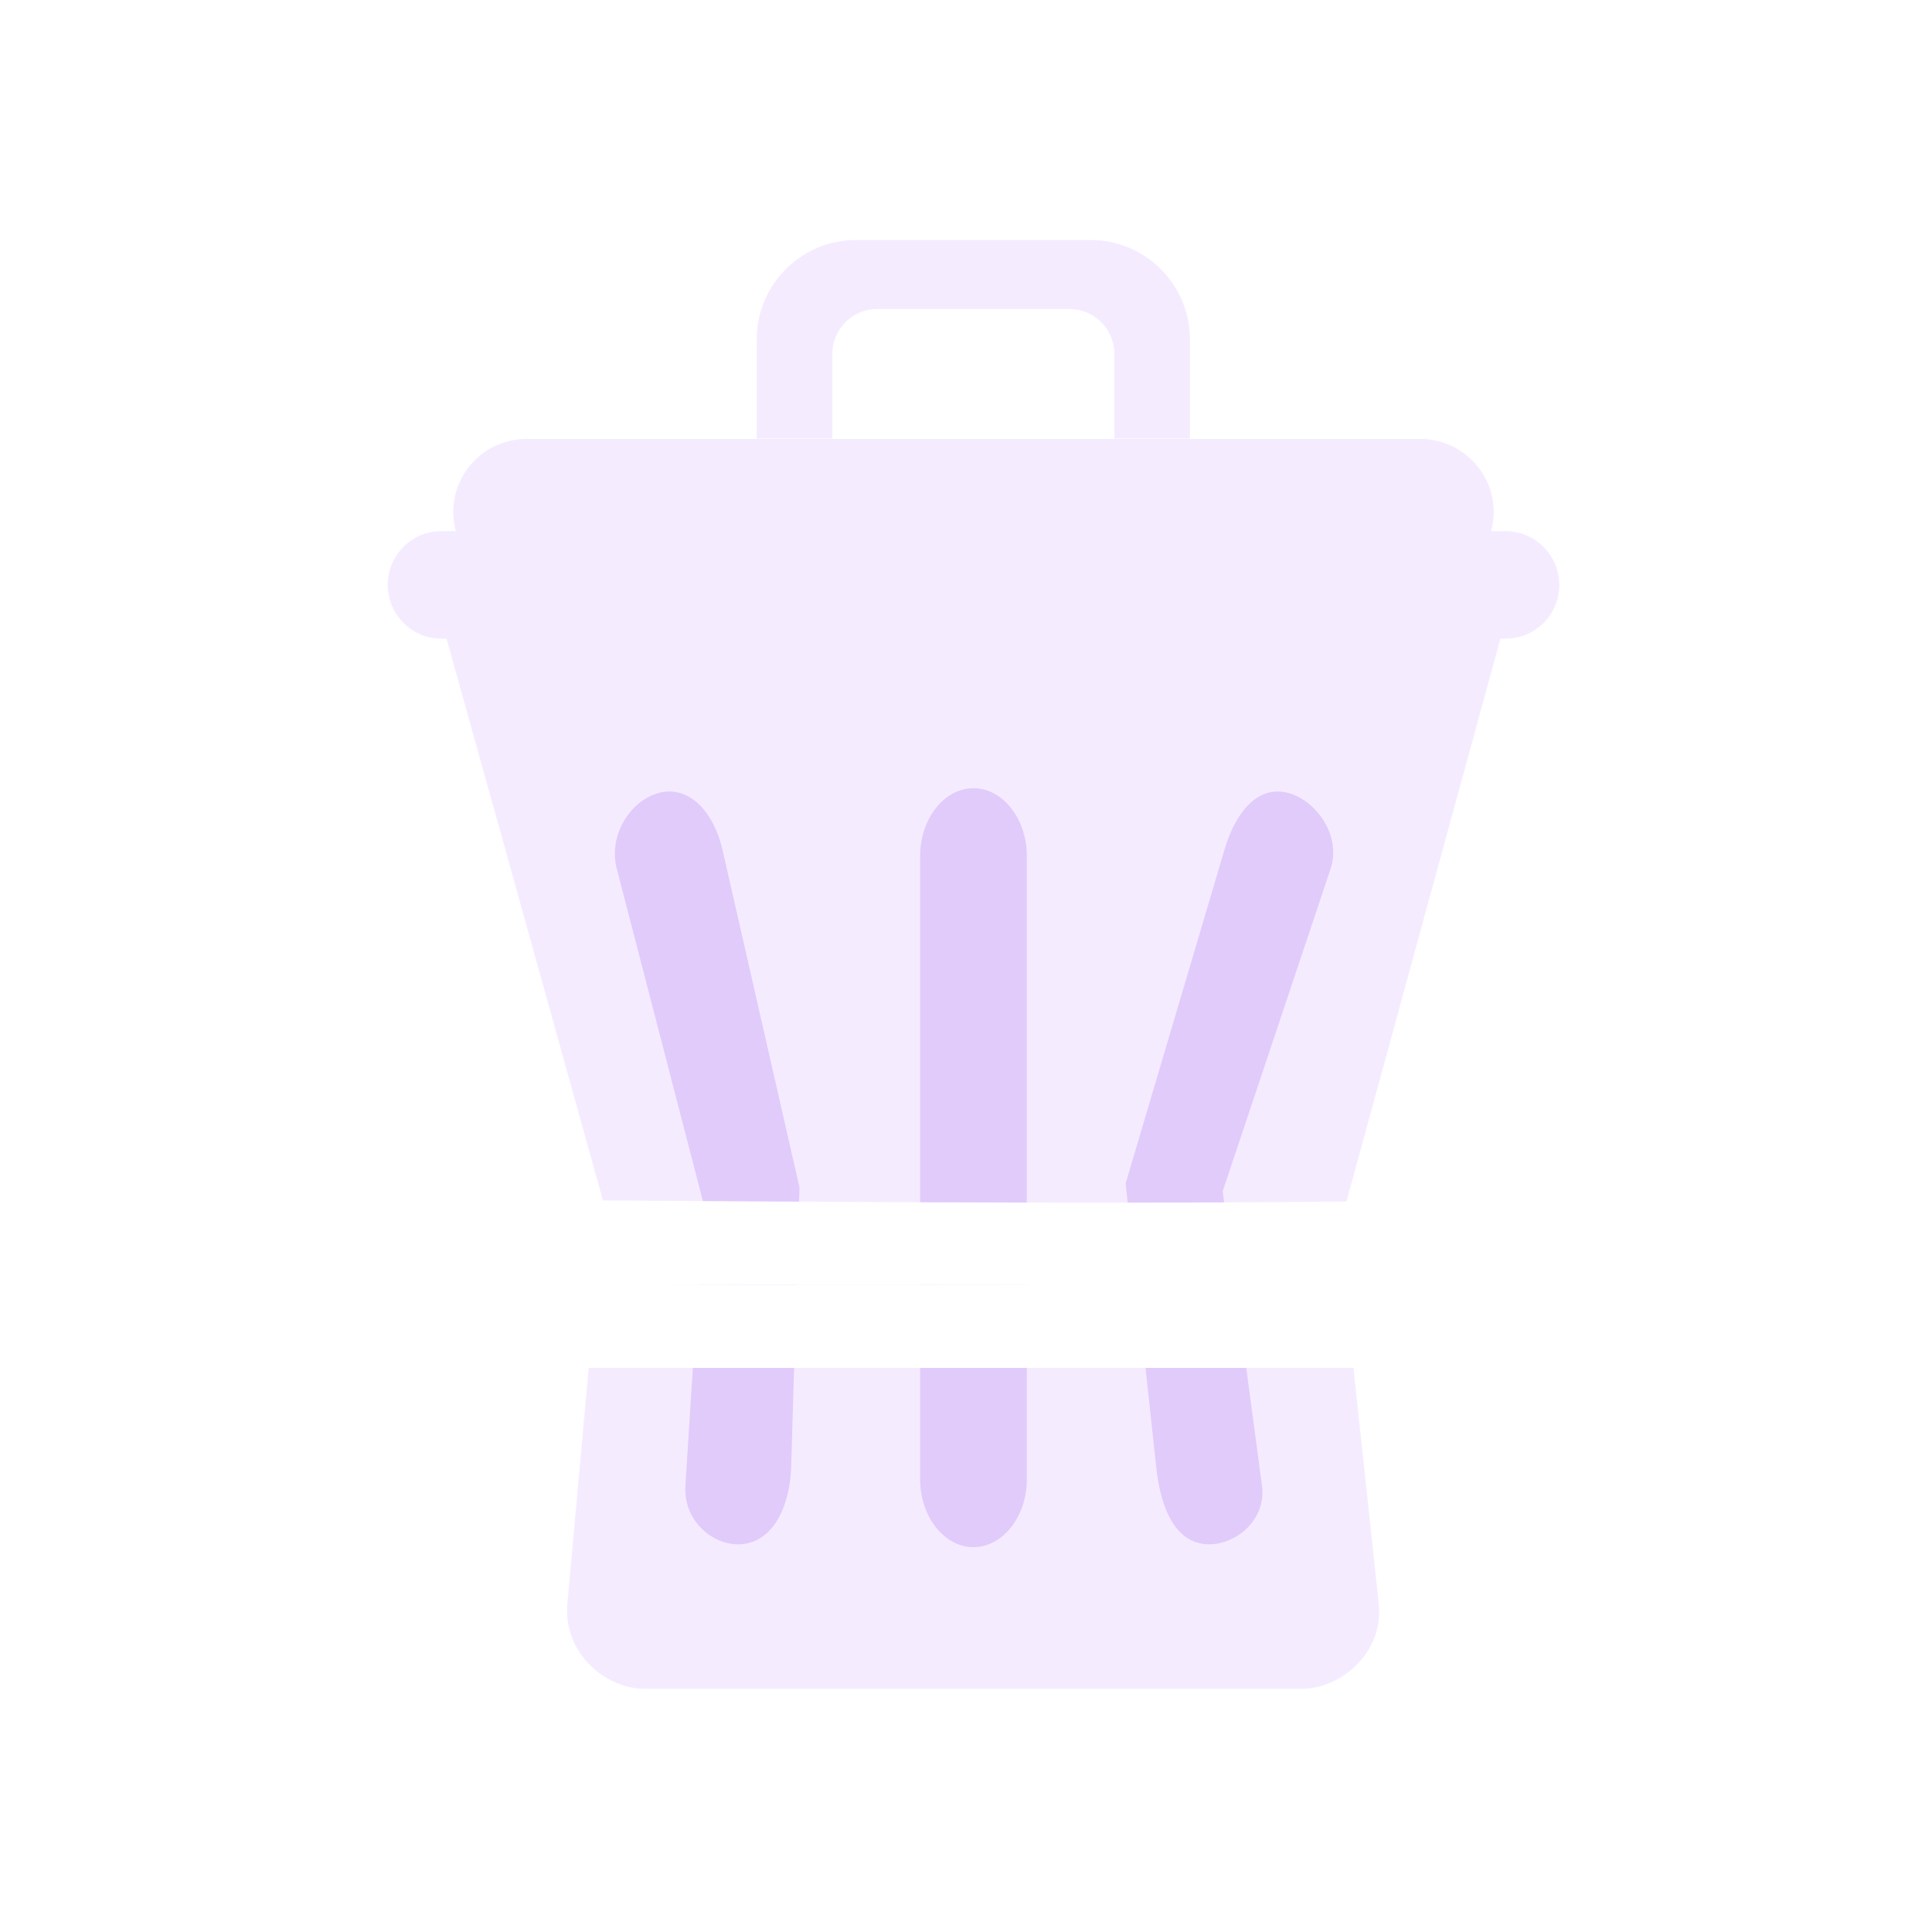 <svg width="85" height="85" viewBox="0 0 85 85" fill="none" xmlns="http://www.w3.org/2000/svg">
<g clip-path="url(#clip0_1577_7100)">
<rect width="85" height="85" fill="white"/>
<path fill-rule="evenodd" clip-rule="evenodd" d="M62.488 25.734H23.173C21.403 25.734 19.941 24.291 19.941 22.522C19.941 20.752 21.384 19.309 23.173 19.309H62.488C64.257 19.309 65.719 20.752 65.719 22.522C65.719 24.291 64.257 25.734 62.488 25.734Z" fill="#F5EBFF"/>
<path fill-rule="evenodd" clip-rule="evenodd" d="M47.986 10.558H37.657C35.253 10.558 33.291 12.52 33.291 14.924V19.29H36.619V15.559C36.619 14.482 37.503 13.597 38.581 13.597H47.063C48.14 13.597 49.025 14.482 49.025 15.559V19.29H52.352V14.924C52.352 12.52 50.39 10.558 47.986 10.558Z" fill="#F5EBFF"/>
<path fill-rule="evenodd" clip-rule="evenodd" d="M66.007 28.099H19.652L26.558 52.931L24.961 70.55C24.769 72.723 26.634 74.3 28.346 74.3H57.275C58.986 74.3 60.891 72.723 60.66 70.55L58.89 54.066L66.007 28.099Z" fill="#F5EBFF"/>
<path fill-rule="evenodd" clip-rule="evenodd" d="M66.007 28.099H19.652L21.691 35.408C30.347 44.487 43.541 52.931 59.275 58.817L58.91 54.066L66.007 28.099Z" fill="#F5EBFF"/>
<path fill-rule="evenodd" clip-rule="evenodd" d="M42.829 34.678C41.54 34.678 40.482 36.024 40.482 37.659V65.087C40.482 66.722 41.54 68.069 42.829 68.069C44.118 68.069 45.176 66.722 45.176 65.087V37.659C45.176 36.024 44.118 34.678 42.829 34.678ZM29.134 34.851C30.404 34.62 31.423 35.793 31.788 37.39L35.174 52.239L34.808 64.549C34.751 66.183 34.097 67.684 32.808 67.915C31.538 68.145 30.057 67.011 30.154 65.376L30.942 52.912L27.134 38.217C26.73 36.64 27.865 35.082 29.134 34.851ZM56.524 34.851C55.254 34.62 54.331 35.813 53.87 37.39L49.523 52.066L50.869 64.549C51.042 66.164 51.581 67.684 52.869 67.915C54.139 68.145 55.735 66.991 55.524 65.376L53.793 52.412L58.543 38.217C59.044 36.678 57.793 35.082 56.524 34.851Z" fill="#E1CBFB"/>
<path fill-rule="evenodd" clip-rule="evenodd" d="M66.239 23.368H19.403C18.114 23.368 17.057 24.426 17.057 25.734C17.057 27.022 18.114 28.099 19.403 28.099H66.239C67.547 28.099 68.605 27.042 68.605 25.734C68.605 24.445 67.547 23.368 66.239 23.368Z" fill="#F5EBFF"/>
<g filter="url(#filter0_d_1577_7100)">
<path fill-rule="evenodd" clip-rule="evenodd" d="M24.02 48.05C28.713 48.05 68.605 48.492 69.663 47.627C70.606 46.858 72.048 46.338 73.702 46.223C73.644 46.377 73.625 46.55 73.625 46.723C73.625 47.319 73.914 47.877 74.375 48.262C73.914 48.646 73.625 49.185 73.625 49.8C73.625 50.397 73.914 50.955 74.375 51.339C73.914 51.724 73.625 52.263 73.625 52.878C73.625 53.051 73.644 53.224 73.702 53.378C72.048 53.282 70.606 52.743 69.663 51.974C69.259 51.647 67.913 51.782 67.374 51.782H24.02C22.981 51.782 22.154 50.935 22.154 49.916C22.154 48.897 22.981 48.05 24.02 48.05Z" fill="white"/>
</g>
<g filter="url(#filter1_d_1577_7100)">
<path fill-rule="evenodd" clip-rule="evenodd" d="M60.91 51.681C56.217 51.681 16.325 52.123 15.267 51.258C14.305 50.488 12.882 49.969 11.228 49.853C11.286 50.027 11.305 50.181 11.305 50.354C11.305 50.95 11.016 51.508 10.555 51.892C11.016 52.277 11.305 52.816 11.305 53.431C11.305 54.047 11.016 54.585 10.555 54.97C11.016 55.355 11.305 55.893 11.305 56.509C11.305 56.682 11.286 56.855 11.228 57.028C12.882 56.932 14.305 56.393 15.267 55.624C15.671 55.297 17.017 55.431 17.556 55.431H60.91C61.929 55.431 62.776 54.585 62.776 53.547C62.776 52.527 61.929 51.681 60.91 51.681Z" fill="white"/>
</g>
</g>
<defs>
<filter id="filter0_d_1577_7100" x="7.154" y="35.973" width="82.221" height="37.155" filterUnits="userSpaceOnUse" color-interpolation-filters="sRGB">
<feFlood flood-opacity="0" result="BackgroundImageFix"/>
<feColorMatrix in="SourceAlpha" type="matrix" values="0 0 0 0 0 0 0 0 0 0 0 0 0 0 0 0 0 0 127 0" result="hardAlpha"/>
<feOffset dy="4.75"/>
<feGaussianBlur stdDeviation="7.5"/>
<feComposite in2="hardAlpha" operator="out"/>
<feColorMatrix type="matrix" values="0 0 0 0 0.514 0 0 0 0 0.102 0 0 0 0 0.98 0 0 0 0.45 0"/>
<feBlend mode="normal" in2="BackgroundImageFix" result="effect1_dropShadow_1577_7100"/>
<feBlend mode="normal" in="SourceGraphic" in2="effect1_dropShadow_1577_7100" result="shape"/>
</filter>
<filter id="filter1_d_1577_7100" x="-4.445" y="39.603" width="82.221" height="37.174" filterUnits="userSpaceOnUse" color-interpolation-filters="sRGB">
<feFlood flood-opacity="0" result="BackgroundImageFix"/>
<feColorMatrix in="SourceAlpha" type="matrix" values="0 0 0 0 0 0 0 0 0 0 0 0 0 0 0 0 0 0 127 0" result="hardAlpha"/>
<feOffset dy="4.75"/>
<feGaussianBlur stdDeviation="7.5"/>
<feComposite in2="hardAlpha" operator="out"/>
<feColorMatrix type="matrix" values="0 0 0 0 0.514 0 0 0 0 0.102 0 0 0 0 0.98 0 0 0 0.45 0"/>
<feBlend mode="normal" in2="BackgroundImageFix" result="effect1_dropShadow_1577_7100"/>
<feBlend mode="normal" in="SourceGraphic" in2="effect1_dropShadow_1577_7100" result="shape"/>
</filter>
<clipPath id="clip0_1577_7100">
<rect width="85" height="85" fill="white"/>
</clipPath>
</defs>
</svg>
